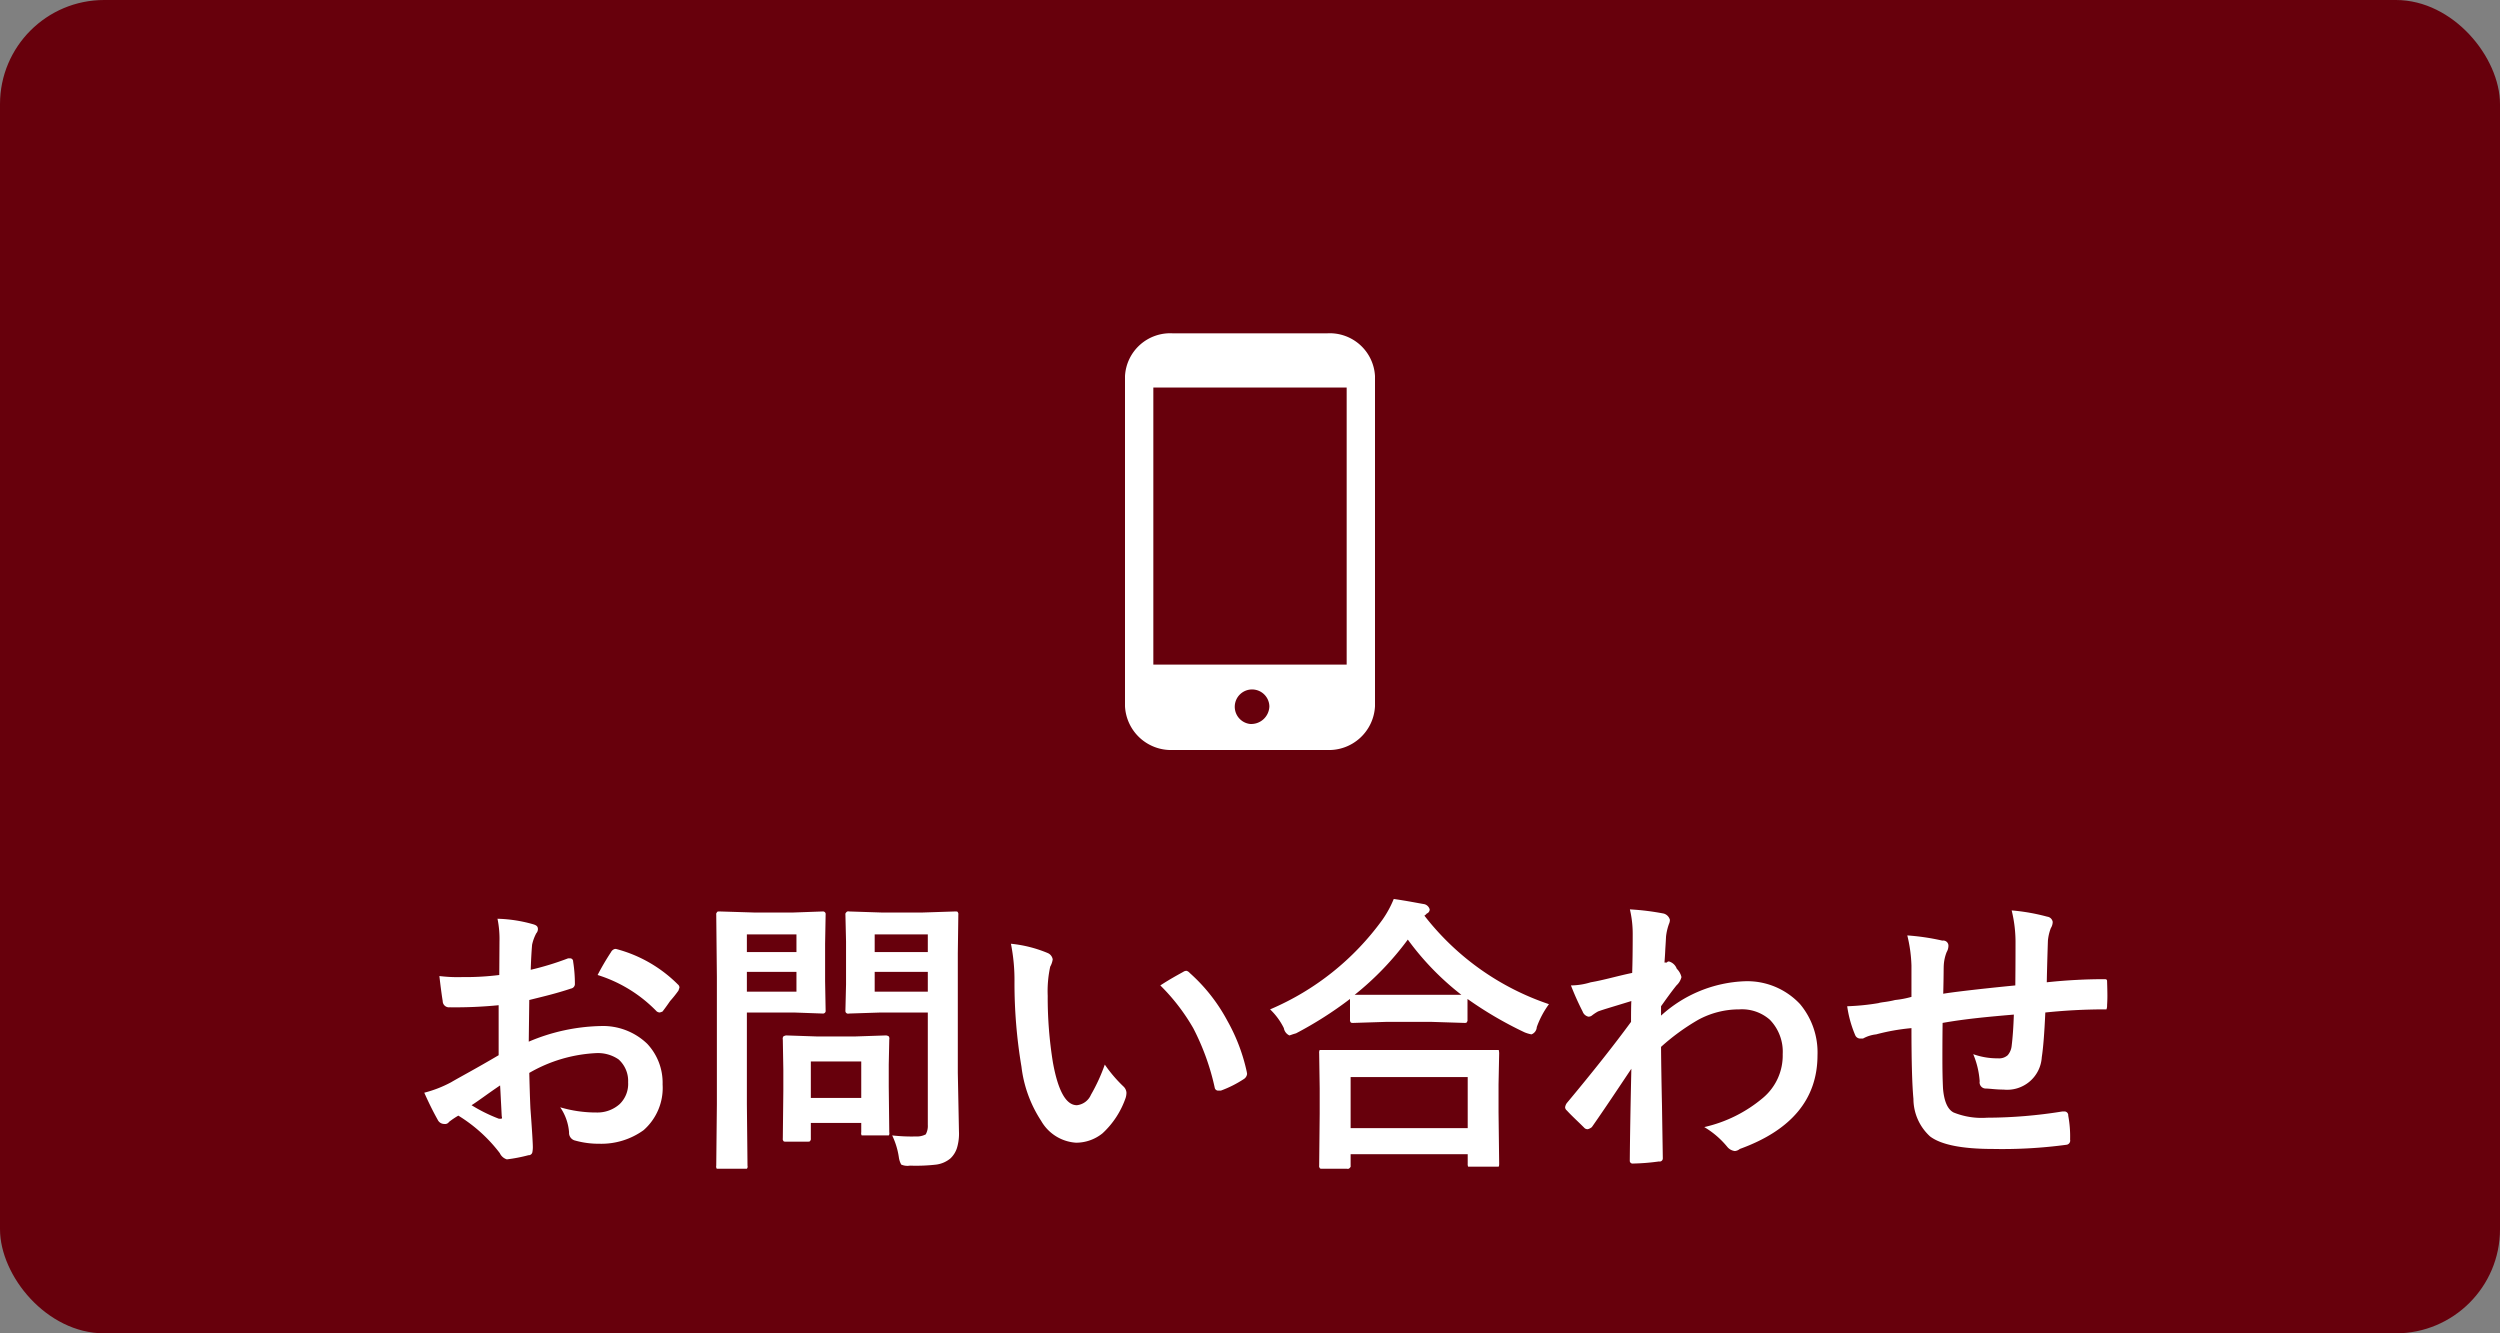 <svg id="footer-お問い合わせ_sp.svg" xmlns="http://www.w3.org/2000/svg" width="240" height="128" viewBox="0 0 240 128">
  <rect x="0" y="0" width="240" height="128" fill="#808080" stroke="none"/>
  <defs>
    <style>
      .cls-1 {
        fill: #67000c;
      }

      .cls-2 {
        fill: #fff;
        fill-rule: evenodd;
      }
    </style>
  </defs>
  <rect id="長方形_9" data-name="長方形 9" class="cls-1" width="240" height="128" rx="10" ry="10"/>
  <path id="お問い合わせ" class="cls-2" d="M2594.37,12213.8a14.381,14.381,0,0,1-2.19-.1c0.14,1.2.25,2,.32,2.4a0.6,0.6,0,0,0,.67.6,41.955,41.955,0,0,0,4.7-.2v4.8c-2.2,1.3-3.72,2.1-4.57,2.6a11.427,11.427,0,0,1-2.57,1c0.58,1.3,1.01,2.1,1.29,2.6a0.694,0.694,0,0,0,.62.4,0.465,0.465,0,0,0,.47-0.2,7.622,7.622,0,0,1,.89-0.6,14.578,14.578,0,0,1,3.98,3.6,1.106,1.106,0,0,0,.68.6,15.108,15.108,0,0,0,2.07-.4,0.359,0.359,0,0,0,.38-0.3,2.628,2.628,0,0,0,.04-0.6c0-.2-0.07-1.5-0.23-3.6-0.05-1.1-.08-2.2-0.11-3.4a14.131,14.131,0,0,1,6.41-1.9,3.506,3.506,0,0,1,2.16.6,2.773,2.773,0,0,1,.92,2.2,2.691,2.691,0,0,1-.82,2.1,3.2,3.2,0,0,1-2.2.8,12.145,12.145,0,0,1-3.5-.5,4.887,4.887,0,0,1,.85,2.4,0.759,0.759,0,0,0,.61.8,8.367,8.367,0,0,0,2.3.3,6.927,6.927,0,0,0,4.24-1.3,5.4,5.4,0,0,0,1.83-4.4,5.463,5.463,0,0,0-1.48-3.9,6.126,6.126,0,0,0-4.48-1.7,18.549,18.549,0,0,0-6.89,1.5l0.05-4c1.19-.3,2.52-0.6,4.01-1.1a0.446,0.446,0,0,0,.37-0.4,13.836,13.836,0,0,0-.17-2.2,0.286,0.286,0,0,0-.29-0.3h-0.19a27.96,27.96,0,0,1-3.59,1.1c0.03-1,.08-1.8.13-2.4a4.259,4.259,0,0,1,.4-1.1,0.622,0.622,0,0,0,.16-0.4c0-.3-0.18-0.4-0.56-0.5a13.626,13.626,0,0,0-3.32-.5,9.775,9.775,0,0,1,.19,2.2l-0.02,3.2a26.382,26.382,0,0,1-3.56.2h0Zm3.72,11.9c0.04,0.7.06,1.2,0.08,1.5,0.01,0,.02,0,0.02.1s-0.05.1-.14,0.1h-0.15a15.116,15.116,0,0,1-2.63-1.3c0.64-.4,1.55-1.1,2.74-1.9,0.02,0.3.04,0.7,0.08,1.5h0Zm14.96-8.6a0.614,0.614,0,0,0,.26.1,1.007,1.007,0,0,0,.3-0.1c0.07-.1.31-0.4,0.72-1a11.332,11.332,0,0,0,.8-1c0.07-.2.1-0.3,0.1-0.3a0.41,0.41,0,0,0-.16-0.3,13.048,13.048,0,0,0-5.93-3.4h-0.11a0.573,0.573,0,0,0-.37.3,24.312,24.312,0,0,0-1.29,2.2,13.455,13.455,0,0,1,5.68,3.5h0Zm23.24,14a1.984,1.984,0,0,0,.23.7,1.472,1.472,0,0,0,.84.1,16.845,16.845,0,0,0,2.53-.1,2.672,2.672,0,0,0,1.36-.6,2.377,2.377,0,0,0,.62-1,4.79,4.79,0,0,0,.19-1.6l-0.11-5.6v-11.5l0.05-3.7a0.262,0.262,0,0,0-.04-0.2c-0.02-.1-0.11-0.1-0.27-0.1l-3.08.1h-4.03l-3.08-.1a0.235,0.235,0,0,0-.27.1,0.209,0.209,0,0,0-.07.2l0.06,2.6v4.1l-0.06,2.5a0.32,0.32,0,0,0,.04.2,0.268,0.268,0,0,0,.3.1l3.08-.1h4.49v10.8a1.666,1.666,0,0,1-.2.9,1.826,1.826,0,0,1-.95.2,16.285,16.285,0,0,1-2.27-.1,7.3,7.3,0,0,1,.64,2.1h0Zm-2.32-17.8h5.1v1.9h-5.1v-1.9Zm5.1-1.9h-5.1v-1.7h5.1v1.7Zm-16.73-3.8-3.26-.1c-0.14,0-.23,0-0.26.1a0.212,0.212,0,0,0-.06.2l0.06,6v12.2l-0.06,5.9a0.4,0.4,0,0,0,.05.3h2.89a0.335,0.335,0,0,0,.06-0.3l-0.06-5.9v-8.8h4.49l2.8,0.1a0.253,0.253,0,0,0,.27-0.3l-0.05-2.8v-3.6l0.05-2.8a0.253,0.253,0,0,0-.27-0.3l-2.8.1h-3.85Zm-0.64,7.6v-1.9h4.76v1.9h-4.76Zm4.76-3.8h-4.76v-1.7h4.76v1.7Zm1.33,18.1a0.249,0.249,0,0,0,.05-0.2v-1.5h4.84v0.9a0.434,0.434,0,0,0,.04.3h2.61a0.434,0.434,0,0,0,.04-0.3l-0.05-4.4v-2.1l0.05-2.4a0.434,0.434,0,0,0-.04-0.3,0.561,0.561,0,0,0-.27-0.1l-2.97.1h-3.66l-2.97-.1a0.766,0.766,0,0,0-.26.1,0.4,0.4,0,0,0-.05.3l0.05,2.9v2l-0.05,4.6a0.262,0.262,0,0,0,.04.2c0.03,0.1.12,0.1,0.27,0.1h2.04C2627.66,12229.6,2627.76,12229.6,2627.79,12229.5Zm4.89-7.6v3.5h-4.84v-3.5h4.84Zm14.71-7.6a48.47,48.47,0,0,0,.67,8.1,12.039,12.039,0,0,0,1.89,5.2,4.163,4.163,0,0,0,3.35,2.1,4.046,4.046,0,0,0,2.54-.9,8.317,8.317,0,0,0,2.22-3.4,1.74,1.74,0,0,0,.08-0.5,0.89,0.89,0,0,0-.29-0.6,13.35,13.35,0,0,1-1.79-2.1,17.271,17.271,0,0,1-1.33,2.9,1.661,1.661,0,0,1-1.35,1c-1.05,0-1.81-1.4-2.3-4.1a39.011,39.011,0,0,1-.5-6.4,11.1,11.1,0,0,1,.24-2.8,2,2,0,0,0,.24-0.7,0.8,0.8,0,0,0-.46-0.6,12.262,12.262,0,0,0-3.55-.9,17.934,17.934,0,0,1,.34,3.7h0Zm17.16,4.4a23,23,0,0,1,2.06,5.7,0.337,0.337,0,0,0,.35.3h0.24a10.638,10.638,0,0,0,2.19-1.1,0.673,0.673,0,0,0,.33-0.5s-0.01-.1-0.03-0.2a17.491,17.491,0,0,0-1.86-4.9,16.6,16.6,0,0,0-3.62-4.6,0.6,0.6,0,0,0-.3-0.2,0.54,0.54,0,0,0-.32.1c-0.54.3-1.28,0.7-2.2,1.3a19.274,19.274,0,0,1,3.16,4.1h0Zm15.04,13.4a0.19,0.19,0,0,0,.07-0.2v-1.1h11.24v0.9a0.68,0.68,0,0,0,.04.3h2.91c0.05,0,.07-0.1.07-0.3l-0.06-4.9v-2.7l0.06-3a1.544,1.544,0,0,0-.04-0.3h-17.19a0.535,0.535,0,0,0-.05.3l0.05,3.4v2.4l-0.05,5a0.262,0.262,0,0,0,.04.2c0.03,0.1.11,0.1,0.26,0.1h2.38a0.235,0.235,0,0,0,.27-0.1h0Zm11.31-8.7v4.9h-11.24v-4.9h11.24Zm-4.16-15.5a0.8,0.8,0,0,0,.23-0.2,0.426,0.426,0,0,0,.28-0.4,0.718,0.718,0,0,0-.51-0.5c-0.6-.1-1.58-0.3-2.94-0.5a10.06,10.06,0,0,1-1.09,2,25.729,25.729,0,0,1-10.78,8.6,6.352,6.352,0,0,1,1.32,1.8,0.934,0.934,0,0,0,.53.7c0.05,0,.27-0.1.64-0.2a36.392,36.392,0,0,0,5.18-3.3v2a0.32,0.32,0,0,0,.04.2c0.04,0.1.13,0.1,0.28,0.1l3.16-.1h4.34l3.16,0.1c0.14,0,.22,0,0.25-0.1a0.249,0.249,0,0,0,.05-0.2v-2a36.265,36.265,0,0,0,5.47,3.2,3.317,3.317,0,0,0,.67.2,0.784,0.784,0,0,0,.51-0.7,8.626,8.626,0,0,1,1.17-2.2,25.385,25.385,0,0,1-11.96-8.5h0Zm-1.59,2.3a26.361,26.361,0,0,0,5.14,5.3h-10.24a28.129,28.129,0,0,0,5.1-5.3h0Zm21.59-.5c0,1.6-.02,2.8-0.05,3.7-1.44.3-2.77,0.7-3.98,0.9a6.529,6.529,0,0,1-1.9.3,26.028,26.028,0,0,0,1.12,2.5,0.762,0.762,0,0,0,.56.5,0.54,0.54,0,0,0,.32-0.1,4.4,4.4,0,0,1,.6-0.4c0.53-.2,1.59-0.5,3.2-1-0.02.3-.03,1-0.03,2q-2.415,3.3-6.17,7.8a0.914,0.914,0,0,0-.16.4,0.41,0.41,0,0,0,.16.3c0.55,0.6,1.12,1.1,1.71,1.7a0.431,0.431,0,0,0,.32.1,1,1,0,0,0,.38-0.2c1.26-1.8,2.52-3.7,3.79-5.6q-0.12,5.4-.15,8.7v0.1a0.268,0.268,0,0,0,.31.3,20.556,20.556,0,0,0,2.49-.2,0.3,0.3,0,0,0,.37-0.3c-0.01-.8-0.04-2.5-0.08-5.1-0.05-2.3-.08-4.2-0.09-5.6a20.926,20.926,0,0,1,3.57-2.6,8.237,8.237,0,0,1,3.94-1,4.044,4.044,0,0,1,2.94,1,4.4,4.4,0,0,1,1.23,3.3,5.307,5.307,0,0,1-1.9,4.2,13.262,13.262,0,0,1-5.63,2.8,8.37,8.37,0,0,1,2.21,1.9,1.1,1.1,0,0,0,.73.4,0.857,0.857,0,0,0,.47-0.2q7.455-2.7,7.46-9a7.225,7.225,0,0,0-1.67-4.9,6.929,6.929,0,0,0-5.31-2.2,12.609,12.609,0,0,0-8.04,3.3v-0.9c0.43-.6.92-1.3,1.48-2a1.605,1.605,0,0,0,.48-0.8,1.635,1.635,0,0,0-.45-0.8,1.119,1.119,0,0,0-.75-0.7,0.214,0.214,0,0,0-.2.1h-0.23c0.03-.4.06-0.8,0.08-1.3,0.04-.6.06-1,0.07-1.2a5.328,5.328,0,0,1,.28-1.2,0.968,0.968,0,0,0,.09-0.4,0.855,0.855,0,0,0-.6-0.6,24.229,24.229,0,0,0-3.24-.4,10.26,10.26,0,0,1,.27,2.4h0Zm29.81,5.7c0.01-.3.02-0.8,0.03-1.4s0.01-1.1.02-1.3a4,4,0,0,1,.28-1.3,1.243,1.243,0,0,0,.17-0.6,0.494,0.494,0,0,0-.58-0.5,22.04,22.04,0,0,0-3.37-.5,13.615,13.615,0,0,1,.4,2.9v3a9.009,9.009,0,0,1-1.57.3c-0.77.2-1.3,0.2-1.6,0.3a22.4,22.4,0,0,1-3,.3,11.1,11.1,0,0,0,.78,2.8,0.521,0.521,0,0,0,.44.3h0.3a3.331,3.331,0,0,1,1.26-.4,20.1,20.1,0,0,1,3.39-.6c0,3.1.06,5.4,0.19,6.8a4.886,4.886,0,0,0,1.6,3.6q1.59,1.2,6.04,1.2a46.027,46.027,0,0,0,7.03-.4,0.408,0.408,0,0,0,.37-0.5,10.932,10.932,0,0,0-.18-2.3,0.364,0.364,0,0,0-.39-0.4h-0.17a46.085,46.085,0,0,1-7.24.6,7.194,7.194,0,0,1-3.2-.5c-0.59-.3-0.92-1.1-1.02-2.3-0.04-.8-0.06-1.7-0.06-2.9,0-.6,0-1.7.02-3.4,2.25-.4,4.52-0.6,6.84-0.8q-0.06,1.8-.21,3a1.631,1.631,0,0,1-.38.9,1.237,1.237,0,0,1-.93.3,6.837,6.837,0,0,1-2.38-.4,8.212,8.212,0,0,1,.62,2.6,0.591,0.591,0,0,0,.56.7c0.39,0,.97.1,1.73,0.1a3.325,3.325,0,0,0,3.67-3.1c0.14-.9.25-2.3,0.34-4.3a55.378,55.378,0,0,1,5.58-.3h0.29a0.984,0.984,0,0,0,.06-0.4q0.03-.45.03-0.9c0-.3-0.01-0.8-0.03-1.4,0-.2-0.11-0.2-0.32-0.2a52.4,52.4,0,0,0-5.47.3c0.03-1.5.07-2.8,0.11-4a4.517,4.517,0,0,1,.28-1.2,1.158,1.158,0,0,0,.18-0.6,0.608,0.608,0,0,0-.53-0.5,19.073,19.073,0,0,0-3.41-.6,12.78,12.78,0,0,1,.37,3.2c0,1.7-.01,3-0.02,4-4.07.4-6.38,0.7-6.92,0.8h0Z" transform="translate(-2550 -12120)"/>
  <path id="シェイプ_811" data-name="シェイプ 811" class="cls-2" d="M2677.4,12152h-14.81a4.345,4.345,0,0,0-4.59,4.1v31.7a4.424,4.424,0,0,0,4.59,4.2h14.81a4.427,4.427,0,0,0,4.6-4.2v-31.7A4.348,4.348,0,0,0,2677.4,12152Zm-7.4,37.5a1.662,1.662,0,1,1,1.86-1.7A1.745,1.745,0,0,1,2670,12189.5Zm9.28-32.3v26.6h-18.56v-26.6h18.56Z" transform="translate(-2550 -12120)"/>
</svg>
